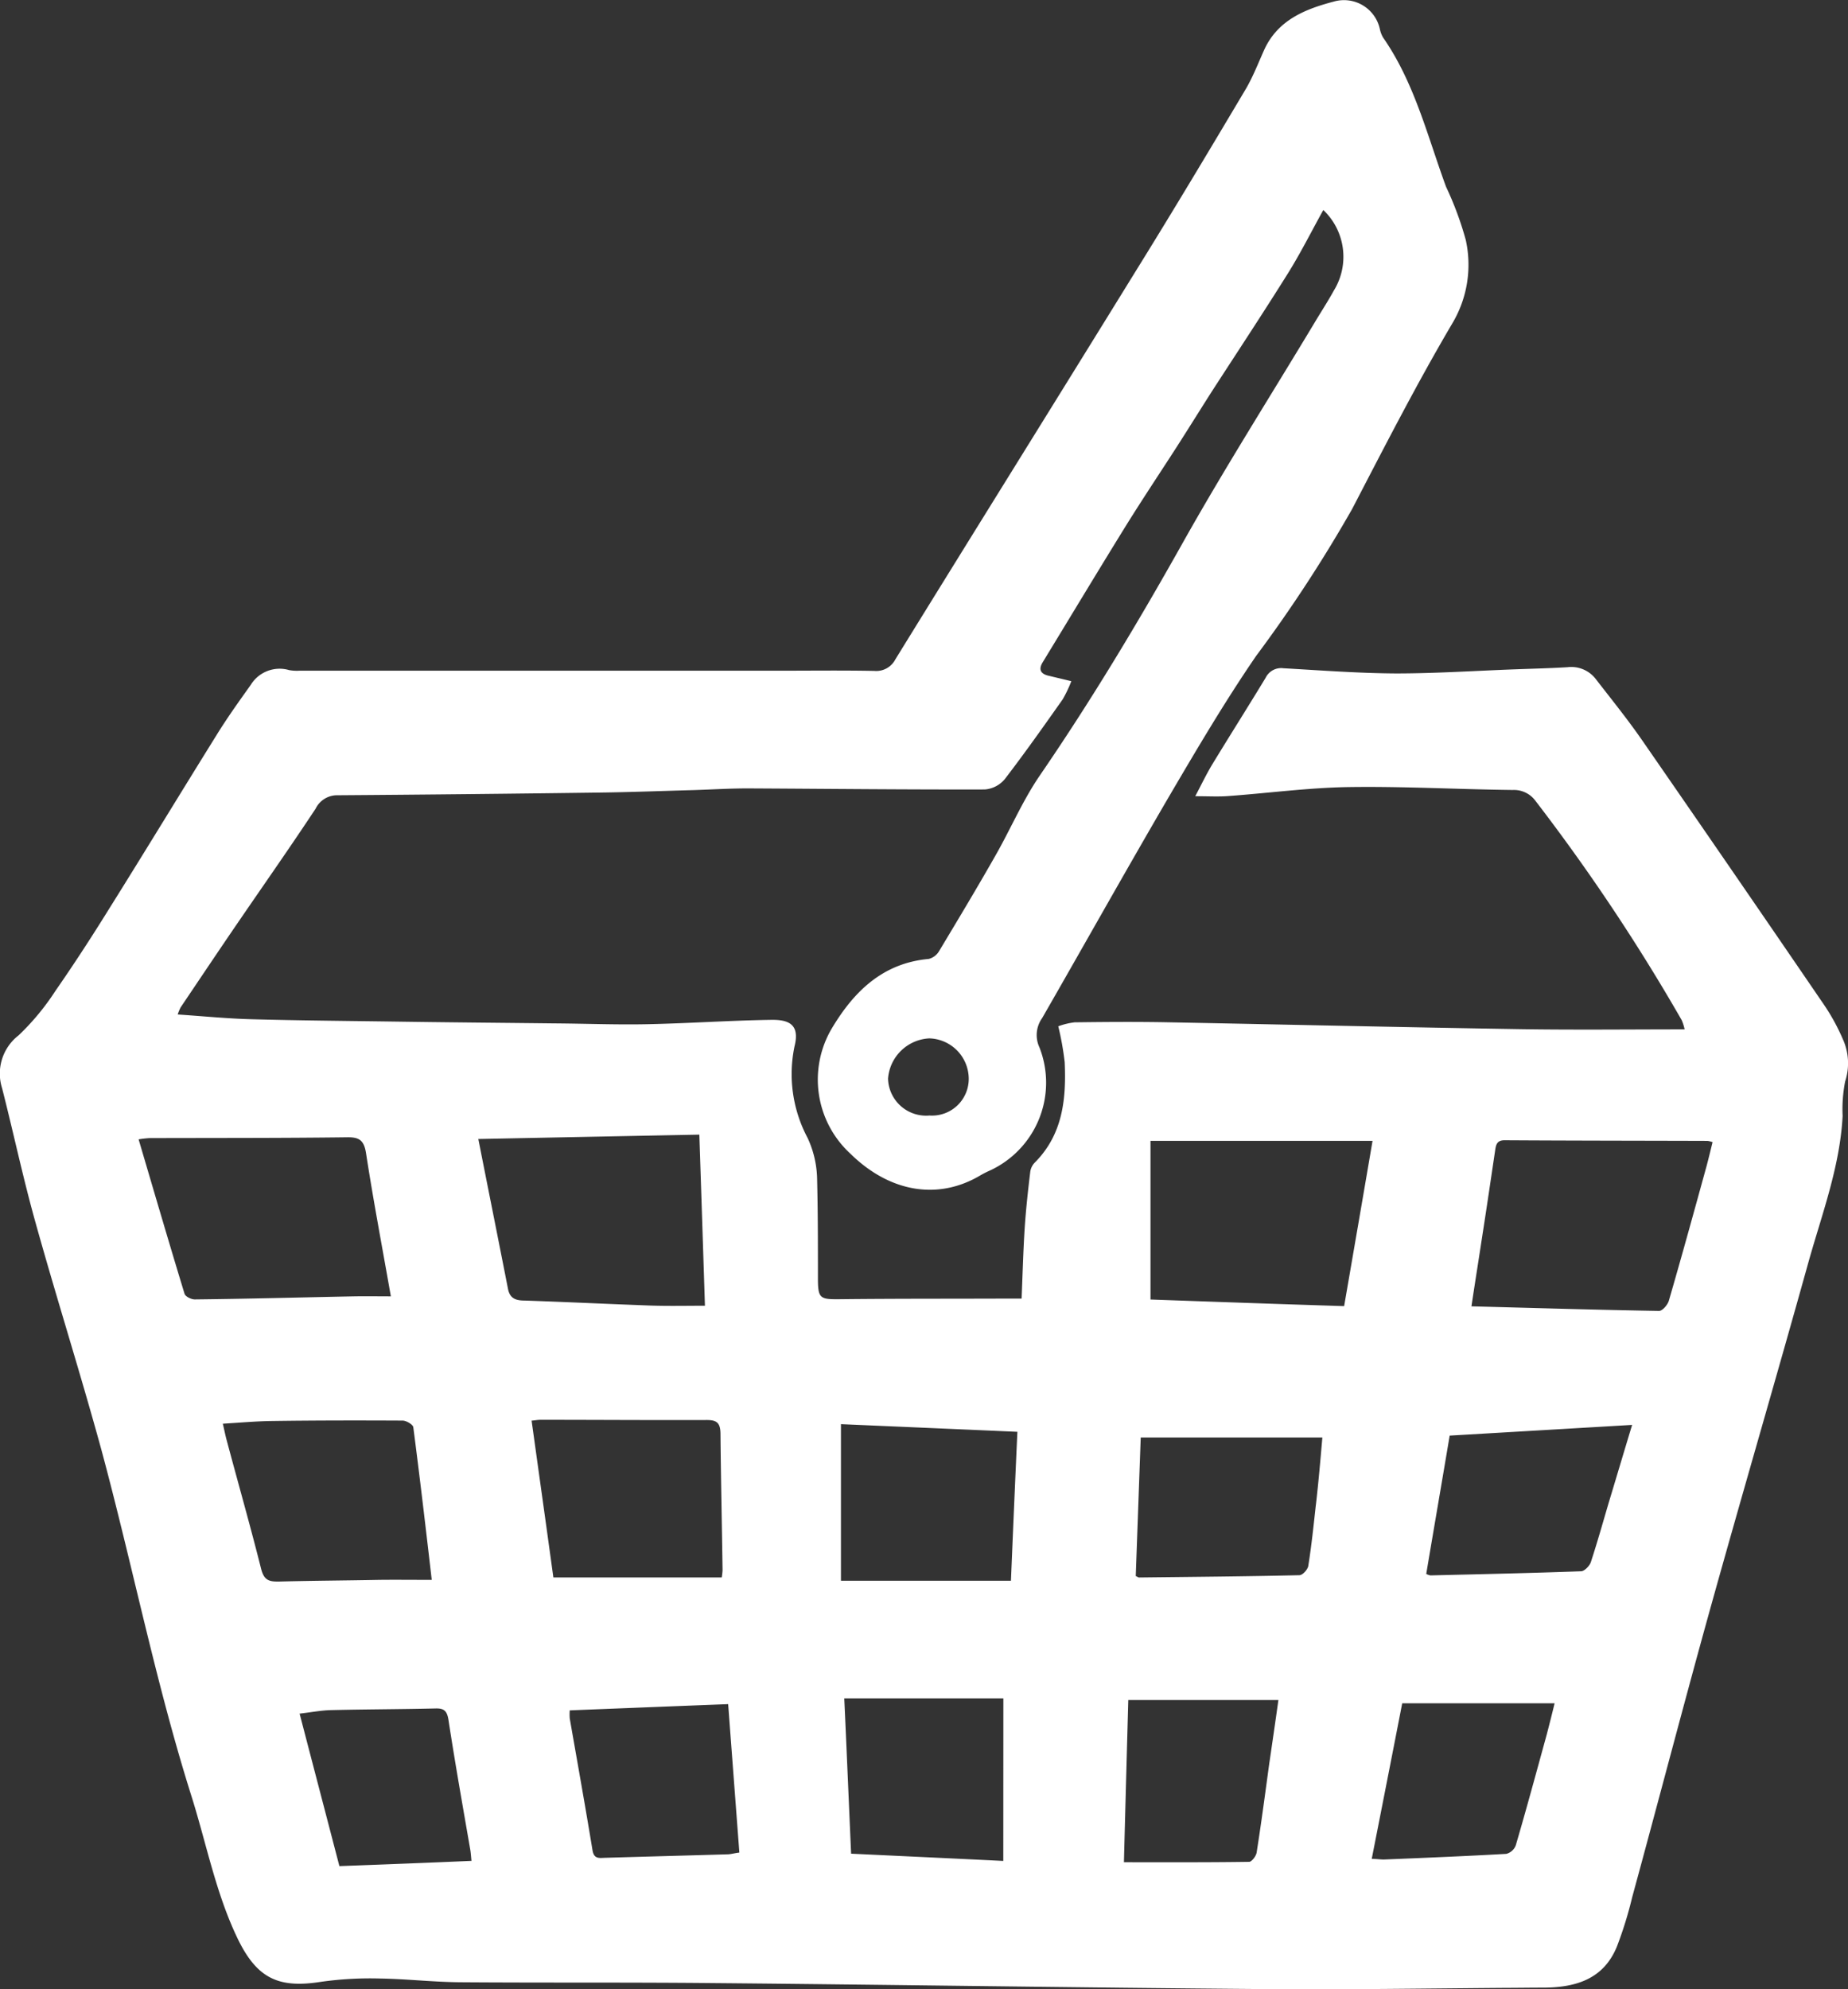 <svg xmlns="http://www.w3.org/2000/svg" width="120.802" height="130" viewBox="0 0 120.802 130">
  <rect x="0" y="0" width="120.802" height="130" fill="#333333" stroke="none"/>
  <g id="Artwork_16" data-name="Artwork 16" transform="translate(60.401 65)">
    <path id="Path_79384" data-name="Path 79384" d="M120.461,67.9A13.6,13.6,0,0,0,119.3,65.76q-5.957-8.721-11.967-17.4c-.949-1.369-1.992-2.656-3.009-3.971a2.016,2.016,0,0,0-1.857-.786c-1.125.068-2.25.095-3.375.136-2.616.095-5.232.271-7.847.271-2.453-.014-4.893-.2-7.346-.339a1.129,1.129,0,0,0-1.166.623c-1.152,1.9-2.345,3.781-3.5,5.679-.366.61-.678,1.26-1.1,2.06.881,0,1.545.041,2.2-.014,2.6-.19,5.218-.542,7.82-.583,3.578-.054,7.156.149,10.734.19a1.742,1.742,0,0,1,1.491.718,128.408,128.408,0,0,1,9.555,14.326,3.394,3.394,0,0,1,.19.6c-3.646,0-7.156.041-10.68-.013-7.658-.122-15.315-.3-22.973-.447-2.074-.041-4.147-.027-6.221,0a4.749,4.749,0,0,0-1.071.258,19.171,19.171,0,0,1,.42,2.345c.108,2.412-.122,4.73-1.965,6.573a1.076,1.076,0,0,0-.285.583c-.149,1.233-.285,2.467-.366,3.7-.095,1.5-.136,3.022-.2,4.595H65.692c-3.605.014-7.21,0-10.815.041-1.288.014-1.41-.054-1.41-1.382,0-2.169,0-4.337-.054-6.506a6.623,6.623,0,0,0-.623-2.656,8.878,8.878,0,0,1-.854-5.977c.366-1.45-.379-1.762-1.572-1.735-2.684.041-5.367.23-8.064.285-2.019.041-4.052-.041-6.072-.054-3.551-.041-7.1-.068-10.639-.122-3.036-.041-6.072-.068-9.121-.149-1.6-.041-3.185-.2-4.852-.312a3.445,3.445,0,0,1,.19-.461c1.288-1.911,2.575-3.836,3.876-5.733,1.653-2.412,3.334-4.811,4.947-7.251a1.564,1.564,0,0,1,1.45-.881q8.579-.061,17.145-.176c2.06-.027,4.107-.108,6.167-.163,1.26-.041,2.534-.122,3.795-.108,5.069.027,10.138.081,15.193.068a1.888,1.888,0,0,0,1.315-.691c1.3-1.694,2.534-3.443,3.768-5.191a8.223,8.223,0,0,0,.569-1.193c-.556-.136-1.016-.244-1.464-.352-.556-.122-.7-.42-.393-.908,1.83-3,3.632-6,5.489-9,1.057-1.694,2.169-3.361,3.253-5.042.773-1.206,1.532-2.426,2.3-3.632,1.667-2.575,3.361-5.137,4.988-7.739.827-1.328,1.532-2.738,2.3-4.12a4.213,4.213,0,0,1,.691,5.259c-.38.691-.813,1.355-1.22,2.033-2.914,4.852-5.95,9.623-8.715,14.556-2.9,5.164-5.936,10.219-9.284,15.1-1.125,1.64-1.911,3.5-2.9,5.232-1.193,2.1-2.44,4.174-3.686,6.248a1.1,1.1,0,0,1-.678.515c-3.009.271-4.893,2.128-6.329,4.527a6.569,6.569,0,0,0,1.206,8.2c2.548,2.507,5.679,3.049,8.417,1.464a6.424,6.424,0,0,1,.678-.352,6.321,6.321,0,0,0,3.266-8.051,1.907,1.907,0,0,1,.176-1.925c2.765-4.811,5.475-9.65,8.267-14.434,1.83-3.117,3.673-6.248,5.719-9.23a93.341,93.341,0,0,0,6.275-9.6c2.128-4.093,4.229-8.2,6.573-12.171a7.483,7.483,0,0,0,.854-5.421,21.5,21.5,0,0,0-1.288-3.47c-1.22-3.321-2.06-6.8-4.12-9.758A1.893,1.893,0,0,1,90.2,1.9a2.4,2.4,0,0,0-3-1.8c-1.857.488-3.659,1.193-4.554,3.144-.379.84-.718,1.721-1.179,2.521-2.385,4.012-4.784,8.023-7.251,11.995C69,26.212,63.741,34.642,58.523,43.1a1.4,1.4,0,0,1-1.355.745c-2.087-.041-4.161-.014-6.248-.014H19.571a2.807,2.807,0,0,1-.678-.041,2.213,2.213,0,0,0-2.507.976c-.786,1.1-1.572,2.2-2.277,3.348C11.764,51.882,9.46,55.677,7.1,59.445c-1.111,1.789-2.263,3.564-3.47,5.3A16.134,16.134,0,0,1,1.22,67.658,3.158,3.158,0,0,0,.136,71.114c.745,2.914,1.369,5.869,2.182,8.769,1.382,4.96,2.941,9.867,4.3,14.827,2.033,7.522,3.537,15.18,5.882,22.62,1,3.158,1.613,6.451,3.077,9.447,1.247,2.521,2.643,3.171,5.394,2.738a23,23,0,0,1,3.863-.217c1.748.027,3.483.23,5.232.244,5.489.041,10.992,0,16.481.054,12.049.108,24.111.3,36.16.393,5.259.041,10.531-.041,15.789-.081.745,0,1.5-.014,2.25-.014,2.155.014,4.066-.488,4.96-2.711a25.71,25.71,0,0,0,.989-3.2c1.681-6.153,3.293-12.333,5-18.487,2.141-7.7,4.391-15.356,6.533-23.054.881-3.131,2.047-6.207,2.223-9.514a9.473,9.473,0,0,1,.163-2.25A3.82,3.82,0,0,0,120.461,67.9Zm-59.7,5a2.488,2.488,0,0,1-2.711-2.412,2.849,2.849,0,0,1,2.7-2.629,2.652,2.652,0,0,1,2.575,2.6A2.4,2.4,0,0,1,60.759,72.9Zm-48.7,11.642c-1.016-3.334-1.992-6.668-3-10.084a6.608,6.608,0,0,1,.7-.081c4.31-.014,8.62,0,12.916-.054.786-.014,1.111.176,1.247,1.016.474,3.077,1.057,6.14,1.626,9.379-.854,0-1.64-.014-2.426,0-3.456.068-6.926.163-10.382.2C12.51,84.924,12.117,84.735,12.062,84.545Zm6.112,18.812c-.637.014-.922-.136-1.1-.813-.718-2.86-1.532-5.706-2.29-8.552-.068-.271-.122-.542-.217-.949,1.125-.068,2.169-.163,3.226-.176,2.846-.041,5.692-.041,8.525-.027.244,0,.678.258.7.434.42,3.226.8,6.465,1.206,9.975-1.3,0-2.385-.013-3.483,0C22.553,103.289,20.357,103.3,18.175,103.357Zm4.012,18.595c-.854-3.28-1.721-6.587-2.6-9.962.745-.081,1.4-.217,2.06-.23,2.277-.054,4.554-.054,6.831-.108.556-.014.745.163.84.745.434,2.833.935,5.652,1.423,8.471.041.244.054.488.081.745C27.947,121.735,25.141,121.843,22.187,121.952ZM33.205,84.22c-.637-3.253-1.288-6.492-1.938-9.785,4.757-.095,9.5-.19,14.448-.285.122,3.646.244,7.386.366,11.181-1.193,0-2.385.027-3.592-.013-2.724-.1-5.448-.231-8.186-.325C33.707,84.992,33.327,84.857,33.205,84.22Zm1.545,8.62c.2-.014.393-.054.583-.054,3.632,0,7.251.027,10.883.014.651,0,.867.2.881.867.027,2.982.095,5.963.136,8.945a3.906,3.906,0,0,1-.054.474H36.173C35.7,99.643,35.225,96.255,34.75,92.84Zm12.876,28.34c-2.7.081-5.394.149-8.091.23-.366.014-.7.081-.8-.474-.474-2.887-.989-5.76-1.491-8.633a3.43,3.43,0,0,1,0-.529c3.429-.136,6.817-.271,10.355-.407.244,3.253.488,6.465.732,9.7C47.992,121.111,47.816,121.166,47.626,121.179Zm17.958.434c-3.293-.163-6.546-.312-9.948-.474-.149-3.348-.285-6.655-.447-10.151h10.4Zm.5-18.31H54.972V93.07c3.754.163,7.563.325,11.534.5C66.356,96.838,66.221,100.036,66.085,103.3Zm16.9,11.845c-.271,1.979-.529,3.958-.84,5.923-.041.231-.312.583-.474.6-2.7.041-5.394.027-8.2.027.095-3.646.19-7.156.285-10.6h9.813C83.366,112.546,83.176,113.847,82.986,115.148Zm3.036-16.833c-.149,1.342-.285,2.684-.5,4.025-.041.23-.366.6-.583.6-3.5.081-6.98.108-10.477.149-.054,0-.095-.041-.217-.095.108-3,.217-6.031.325-9.054H86.442C86.307,95.5,86.185,96.905,86.022,98.315ZM75.207,84.924V74.556H89.722c-.623,3.659-1.233,7.183-1.857,10.8C83.61,85.223,79.381,85.074,75.207,84.924Zm25.9,28.435c-.664,2.412-1.315,4.825-2.019,7.224a.9.9,0,0,1-.623.569c-2.643.149-5.286.258-7.929.366-.217.014-.434-.027-.867-.041.678-3.443,1.342-6.817,1.992-10.165h9.962C101.432,112.1,101.269,112.736,101.107,113.359Zm4.052-15.152c-.379,1.288-.745,2.589-1.166,3.876-.081.244-.407.583-.623.6-3.293.122-6.573.19-9.867.271a1.086,1.086,0,0,1-.271-.095c.5-2.982,1.016-5.963,1.532-9.04,3.944-.23,7.861-.461,11.927-.7C106.149,94.9,105.661,96.553,105.159,98.207Zm6.411-22.051c-.813,2.955-1.626,5.909-2.48,8.85-.081.271-.42.664-.637.664-4.052-.068-8.091-.19-12.266-.3.244-1.626.488-3.144.718-4.662.285-1.83.556-3.673.827-5.5.054-.366.095-.7.637-.691,4.418.027,8.837.027,13.255.041a1.828,1.828,0,0,1,.325.081C111.827,75.139,111.705,75.641,111.57,76.156Z" transform="translate(-60.401 -65)" fill="#fff"/>
  </g>
</svg>

